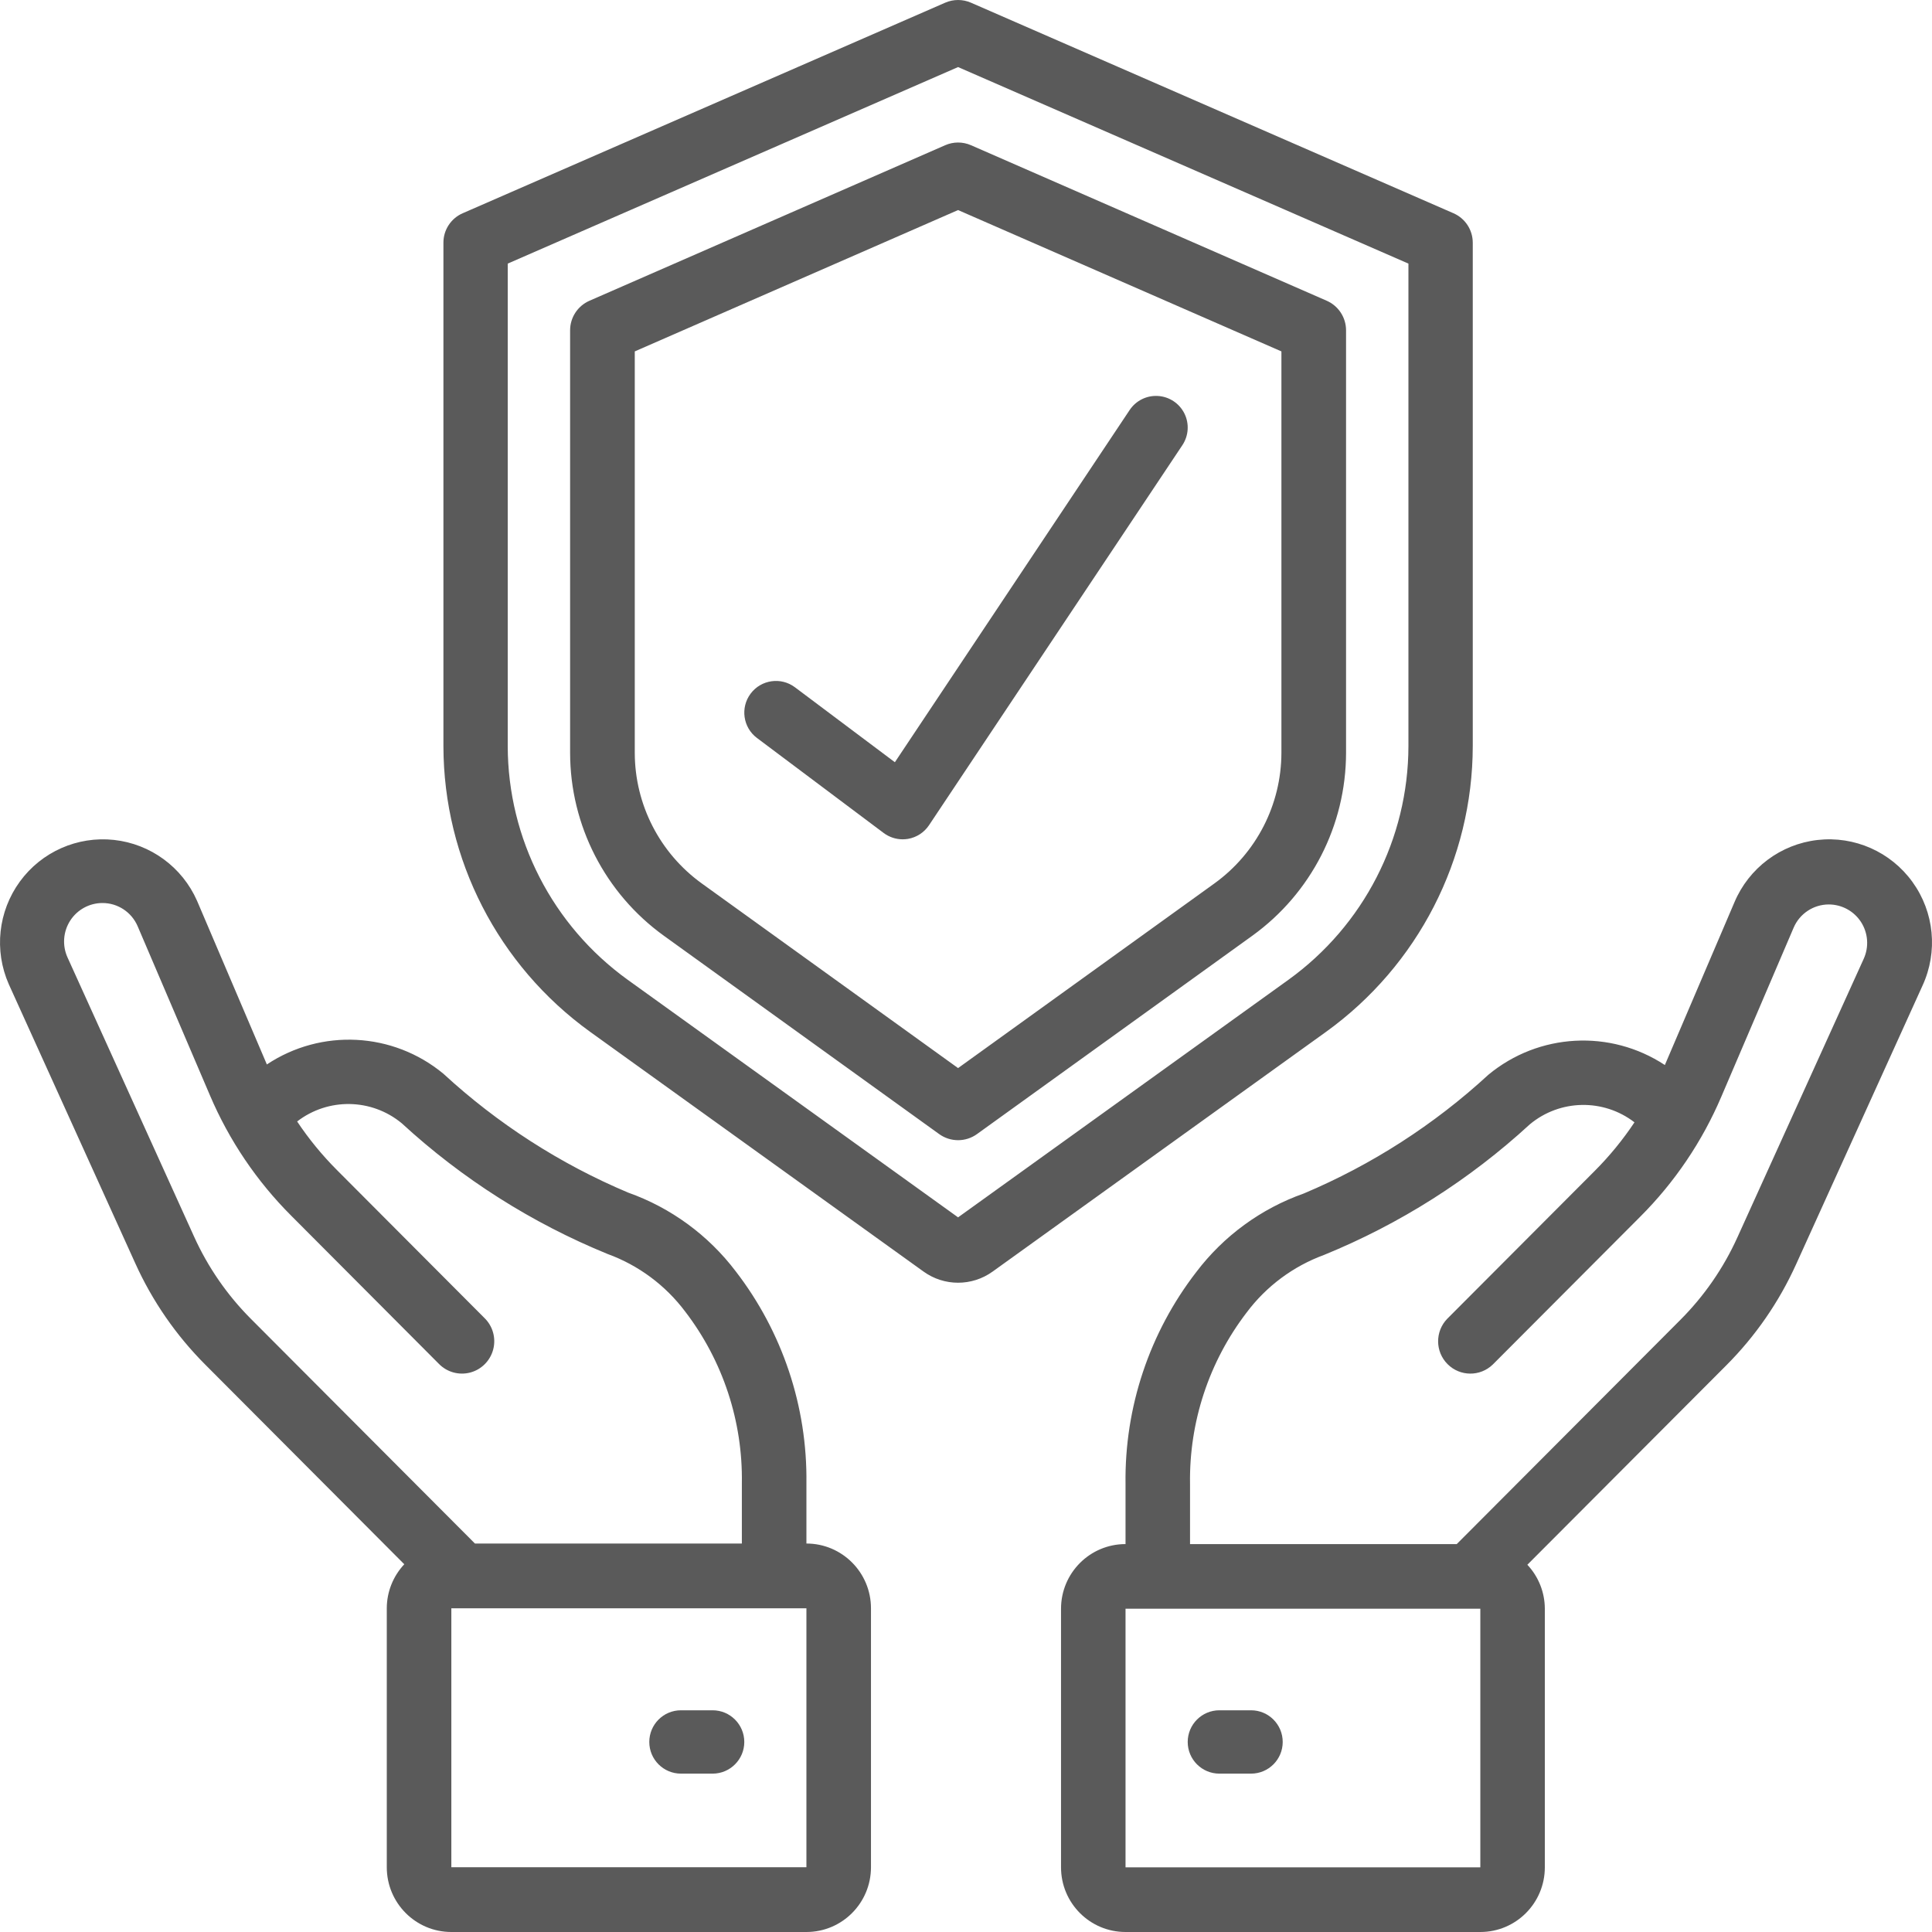 <svg width="70" height="70" viewBox="0 0 70 70" fill="none" xmlns="http://www.w3.org/2000/svg">
<path d="M52.661 7.726C53.086 7.911 53.36 8.329 53.361 8.791V27.034C53.354 31.134 51.378 34.983 48.046 37.385L35.964 46.072C35.217 46.61 34.209 46.61 33.463 46.072L21.38 37.384C18.048 34.981 16.072 31.133 16.066 27.033V8.791C16.066 8.329 16.34 7.911 16.765 7.726L34.247 0.097C34.544 -0.032 34.882 -0.032 35.179 0.097L52.661 7.726ZM51.03 27.034V9.551L34.713 2.43L18.396 9.551V27.034C18.402 30.388 20.018 33.535 22.744 35.5L34.713 44.107L46.682 35.5C49.408 33.535 51.024 30.388 51.03 27.034ZM34.245 5.262C34.543 5.131 34.883 5.131 35.182 5.262L48.068 10.896C48.494 11.082 48.77 11.503 48.77 11.968V27.277C48.767 29.902 47.504 32.367 45.373 33.904L35.398 41.09C34.989 41.385 34.437 41.385 34.028 41.09L24.053 33.904C21.923 32.367 20.659 29.902 20.656 27.277V11.968C20.656 11.503 20.932 11.082 21.359 10.896L34.245 5.262ZM46.428 12.732L34.713 7.611L22.999 12.732V27.277C23.002 29.151 23.904 30.909 25.424 32.007L34.713 38.699L44.003 32.007C45.523 30.909 46.424 29.151 46.428 27.277V12.732ZM9.669 38.567C11.641 37.257 14.235 37.392 16.061 38.9C18.028 40.713 20.293 42.171 22.756 43.209C24.305 43.758 25.66 44.749 26.655 46.06C28.35 48.257 29.254 50.965 29.218 53.743V55.925C30.51 55.925 31.557 56.976 31.557 58.271V67.654C31.557 68.95 30.51 70 29.218 70H16.353C15.061 70 14.014 68.95 14.014 67.654V58.271C14.015 57.678 14.242 57.108 14.648 56.676L7.44 49.446C6.38 48.385 5.519 47.139 4.901 45.771L0.318 35.659C-0.22 34.437 -0.067 33.02 0.719 31.942C1.505 30.863 2.806 30.288 4.13 30.432C5.454 30.576 6.602 31.417 7.14 32.639L9.669 38.567ZM29.218 67.654V58.271H16.353V67.654H29.218ZM24.829 47.525C24.113 46.57 23.136 45.843 22.016 45.435C19.268 44.313 16.741 42.709 14.555 40.697C13.461 39.793 11.889 39.767 10.766 40.633C11.188 41.266 11.671 41.855 12.208 42.393L17.551 47.752C17.855 48.046 17.977 48.482 17.87 48.892C17.763 49.302 17.443 49.623 17.035 49.73C16.626 49.837 16.191 49.715 15.897 49.41L10.555 44.051C9.301 42.798 8.3 41.315 7.605 39.682L4.989 33.563C4.771 33.05 4.268 32.717 3.712 32.718C3.239 32.718 2.799 32.959 2.543 33.357C2.287 33.756 2.251 34.258 2.446 34.689L7.03 44.801C7.533 45.913 8.232 46.925 9.094 47.788L17.208 55.925H26.879V53.743C26.915 51.498 26.192 49.306 24.829 47.525ZM25.82 61.967C26.453 61.967 26.967 62.481 26.967 63.115C26.967 63.748 26.453 64.262 25.82 64.262H24.672C24.038 64.262 23.525 63.748 23.525 63.115C23.525 62.481 24.038 61.967 24.672 61.967H25.82ZM65.078 45.804C64.46 47.171 63.601 48.415 62.541 49.475L55.339 56.694C55.744 57.125 55.971 57.695 55.972 58.287V67.657C55.972 68.951 54.926 70 53.635 70H40.78C39.489 70 38.443 68.951 38.443 67.657V58.287C38.443 56.994 39.489 55.945 40.78 55.945V53.765C40.743 50.99 41.646 48.285 43.342 46.09C44.335 44.78 45.689 43.791 47.237 43.243C49.698 42.206 51.962 40.75 53.927 38.94C55.75 37.429 58.343 37.286 60.321 38.588L62.842 32.691C63.366 31.449 64.517 30.586 65.854 30.434C67.19 30.282 68.505 30.863 69.293 31.956C70.082 33.049 70.221 34.482 69.658 35.707L65.078 45.804ZM53.635 67.657V58.287H40.78V67.657H53.635ZM52.781 55.945L60.884 47.82C61.745 46.958 62.444 45.947 62.947 44.837L67.526 34.739C67.722 34.308 67.685 33.807 67.43 33.409C67.174 33.011 66.734 32.771 66.262 32.77C65.706 32.77 65.204 33.102 64.986 33.614L62.371 39.725C61.677 41.356 60.677 42.837 59.424 44.088L54.086 49.44C53.627 49.884 52.898 49.877 52.448 49.425C51.997 48.974 51.991 48.243 52.434 47.784L57.772 42.432C58.312 41.892 58.797 41.3 59.22 40.664C58.094 39.797 56.519 39.828 55.428 40.737C53.243 42.747 50.717 44.349 47.971 45.469C46.854 45.879 45.879 46.604 45.166 47.558C43.804 49.336 43.082 51.524 43.117 53.765V55.945H52.781ZM45.328 61.967C45.962 61.967 46.475 62.481 46.475 63.115C46.475 63.748 45.962 64.262 45.328 64.262H44.18C43.547 64.262 43.033 63.748 43.033 63.115C43.033 62.481 43.547 61.967 44.18 61.967H45.328ZM28.803 24.902L32.423 27.617L40.93 14.855C41.158 14.514 41.55 14.32 41.959 14.347C42.368 14.373 42.732 14.616 42.914 14.983C43.096 15.351 43.067 15.788 42.84 16.129L33.66 29.899C33.485 30.162 33.21 30.34 32.899 30.394C32.835 30.404 32.77 30.41 32.705 30.41C32.457 30.41 32.215 30.329 32.016 30.18L27.426 26.738C26.919 26.358 26.817 25.638 27.197 25.131C27.577 24.624 28.296 24.521 28.803 24.902Z" fill="#5A5A5A"/>
</svg>
